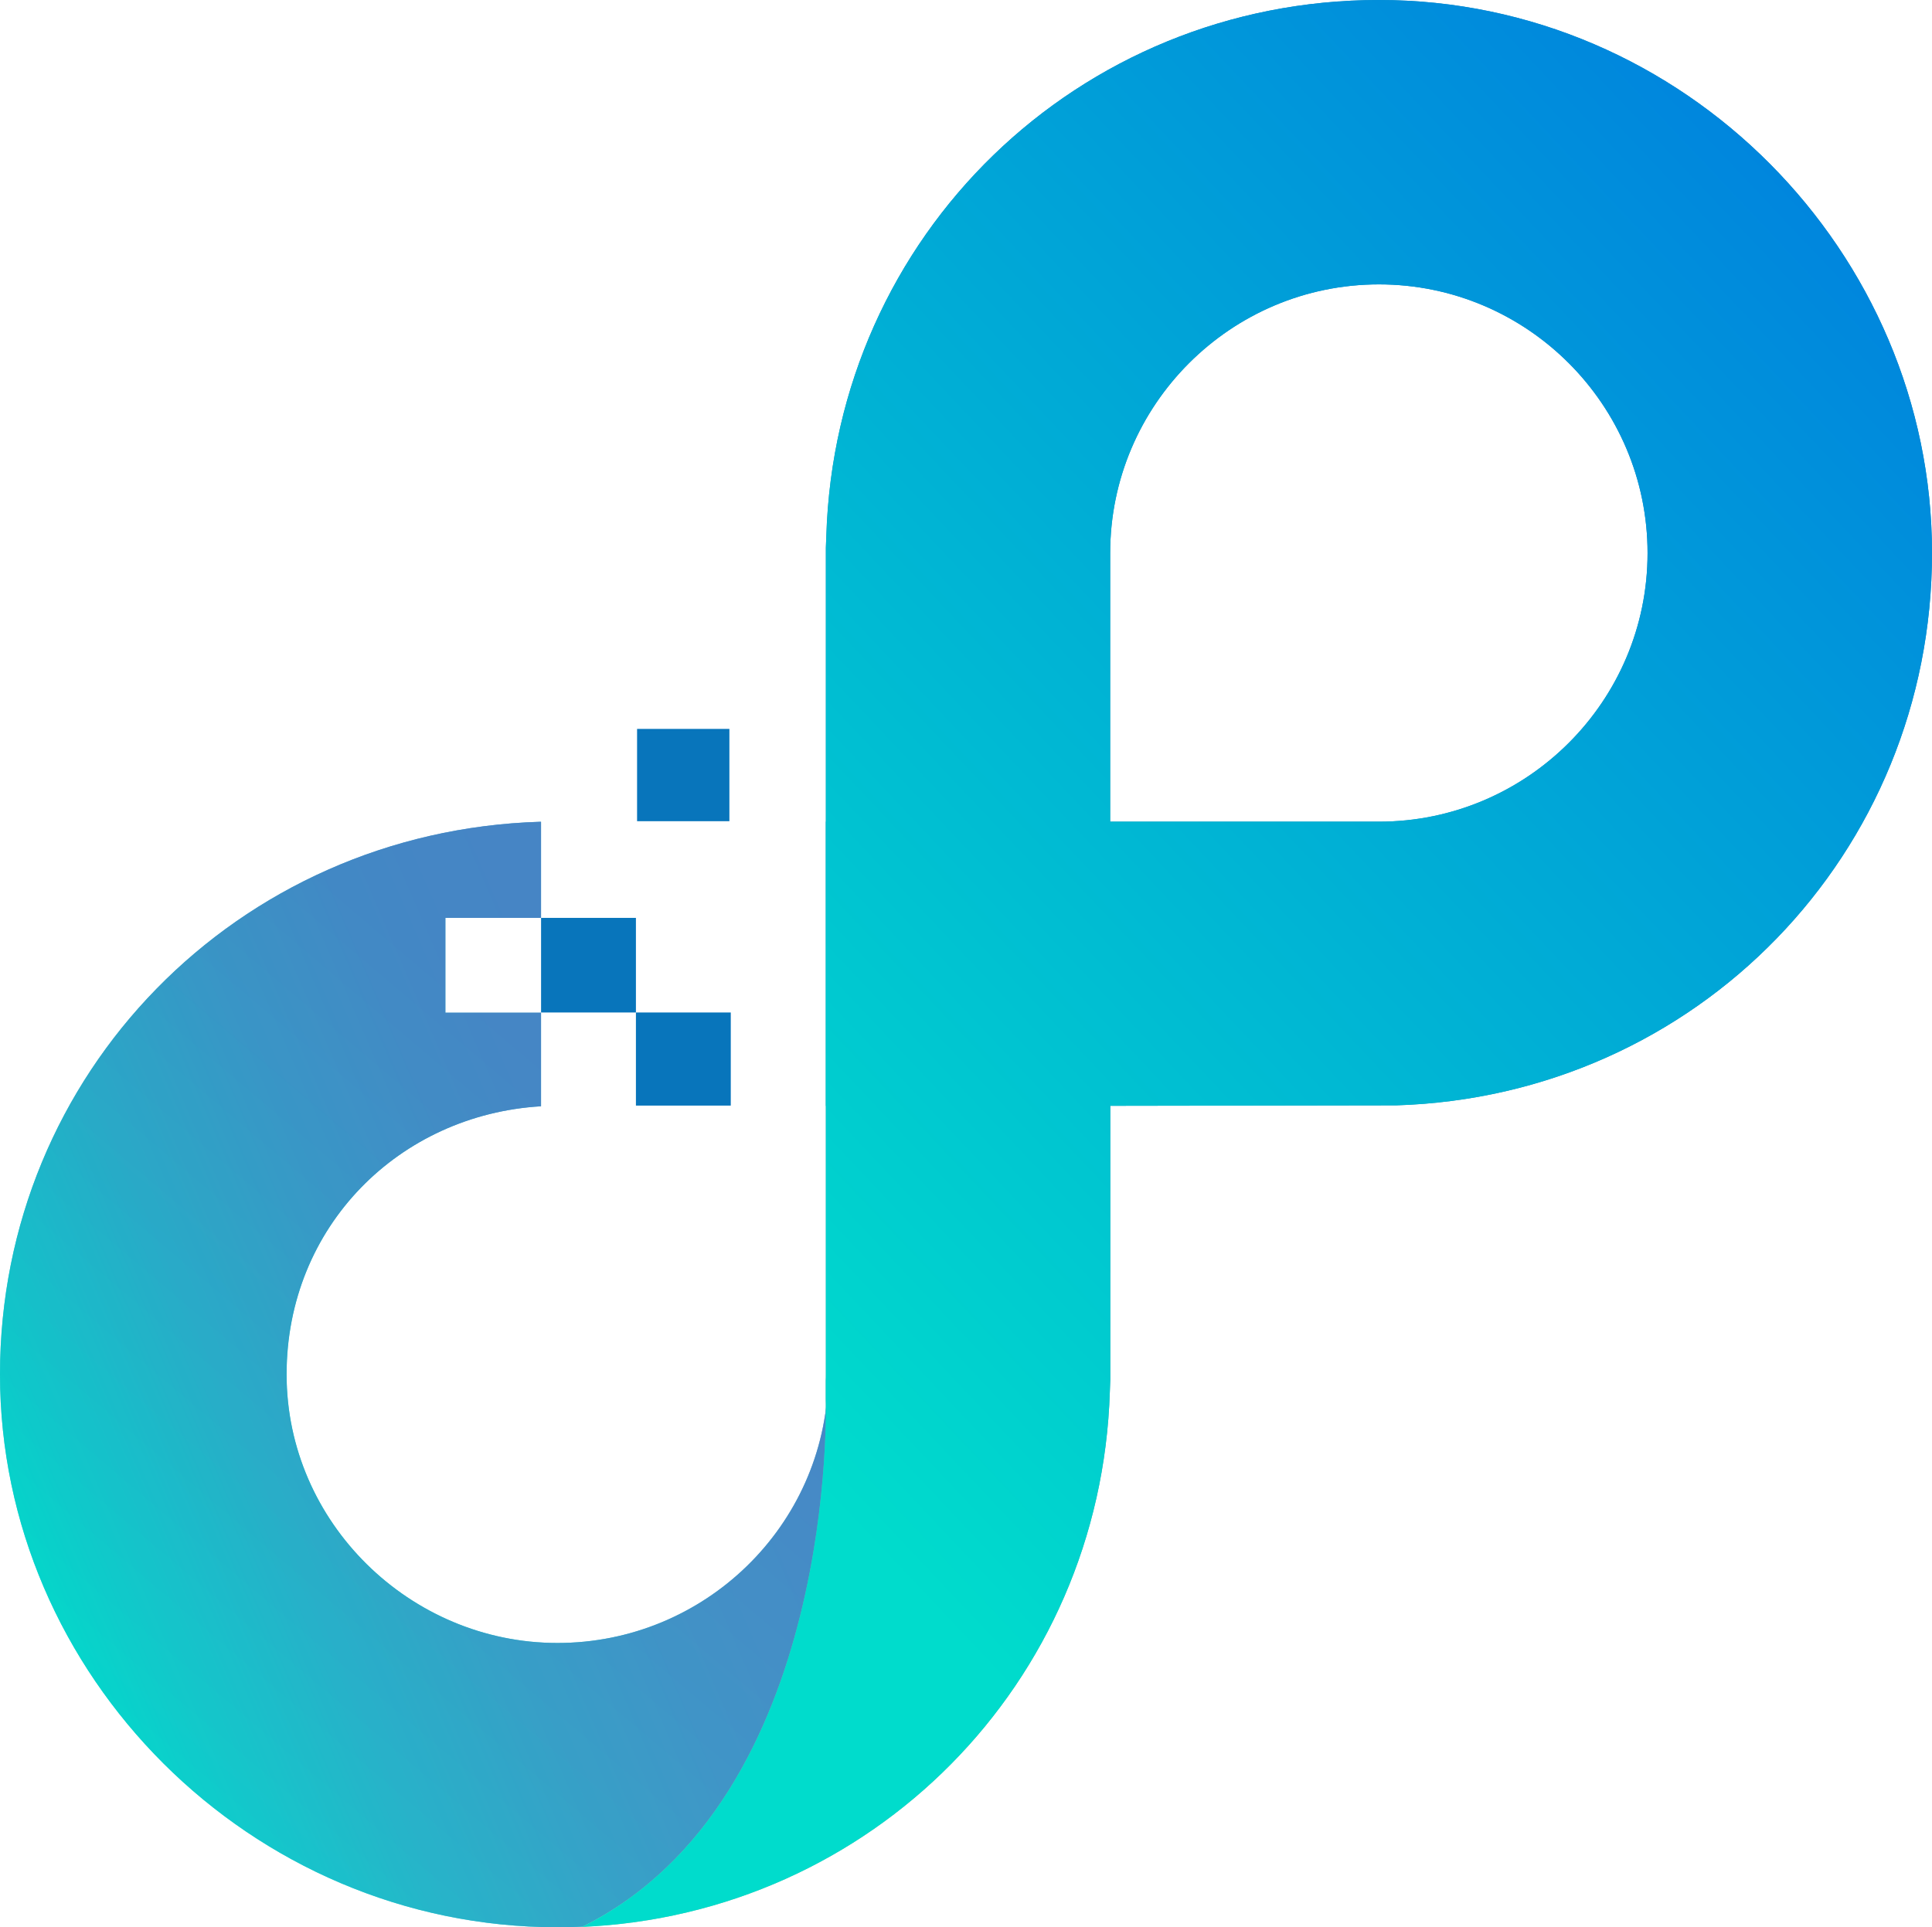 <svg viewBox="0 0 167.43 167.05" xmlns:xlink="http://www.w3.org/1999/xlink" xmlns="http://www.w3.org/2000/svg">
  <defs>
    <style>.cls-1{fill:url(#Degradado_sin_nombre_3);mix-blend-mode:multiply;}.cls-2{fill:#0875bb;}.cls-3{fill:url(#Dégradé_sans_nom_2);}.cls-4{fill:url(#Degradado_sin_nombre_2);}.cls-5{fill:url(#Degradado_sin_nombre_4);}.cls-6{isolation:isolate;}.cls-7{mix-blend-mode:soft-light;opacity:.7;}</style>
    <linearGradient gradientUnits="userSpaceOnUse" gradientTransform="matrix(1, 0, 0, 1, 0, 0)" y2="78.92" x2="73.82" y1="154.57" x1="9.62" id="Degradado_sin_nombre_4">
      <stop stop-color="#00dccc" offset="0"></stop>
      <stop stop-color="#0f89be" offset=".74"></stop>
    </linearGradient>
    <linearGradient gradientUnits="userSpaceOnUse" gradientTransform="matrix(1, 0, 0, 1, 0, 0)" y2="108.5" x2="68.76" y1="137.69" x1="1.35" id="Degradado_sin_nombre_3">
      <stop stop-color="#00dccc" offset="0"></stop>
      <stop stop-color="#1ac3ca" offset=".14"></stop>
      <stop stop-color="#37a7c9" offset=".32"></stop>
      <stop stop-color="#4c93c7" offset=".51"></stop>
      <stop stop-color="#5987c7" offset=".69"></stop>
      <stop stop-color="#5e83c7" offset=".86"></stop>
    </linearGradient>
    <linearGradient gradientUnits="userSpaceOnUse" gradientTransform="matrix(1, 0, 0, 1, 0, 0)" y2="10.67" x2="161.14" y1="166" x1="-3.53" id="Dégradé_sans_nom_2">
      <stop stop-color="#ade1a7" offset="0"></stop>
      <stop stop-color="#0f89be" offset=".74"></stop>
    </linearGradient>
    <linearGradient gradientUnits="userSpaceOnUse" gradientTransform="matrix(1, 0, 0, 1, 0, 0)" y2="10.67" x2="161.14" y1="166" x1="-3.53" id="Degradado_sin_nombre_2">
      <stop stop-color="#00dccc" offset=".35"></stop>
      <stop stop-color="#0081de" offset="1"></stop>
    </linearGradient>
  </defs>
  <g class="cls-6">
    <g id="Calque_1">
      <g>
        <path d="M71.77,121.3v-1.67c-.27,12.61-10.69,22.78-23.46,22.78s-23.47-10.45-23.47-23.28,9.77-22.51,22.05-23.24v-8.11h-8.29v-8.22h8.29v-8.33h-.08C20.56,72.03,0,93.07,0,119.12s21.67,47.93,48.31,47.93c.73,0,1.46-.02,2.18-.05,22.44-11.09,21.28-45.7,21.28-45.7Z" class="cls-5"></path>
        <g class="cls-7">
          <path d="M71.76,121.3v-1.67c-.27,12.61-10.69,22.78-23.46,22.78s-23.47-10.45-23.47-23.28,9.77-22.51,22.05-23.24v-8.11h-8.29v-8.22h8.29v-8.33h-.08C20.56,72.03,0,93.07,0,119.12s21.67,47.93,48.31,47.93c.73,0,1.46-.02,2.18-.05,22.44-11.09,21.28-45.7,21.28-45.7Z" class="cls-1"></path>
        </g>
        <path d="M119.5,0c-26.06,0-47.09,20.4-47.89,46.44l-.04,1.04v23.74h-.01v24.64h.01v23.29c0,.17,0,.34-.01,.5v1.67s1.15,34.61-21.11,45.7c25.05-1.09,44.95-21.07,45.73-46.39l.04-1.04v-23.74l24.77-.04c26.04-.8,46.44-21.84,46.44-47.89S145.93,0,119.5,0Zm0,71.22h-23.29v-23.28c0-12.84,10.45-23.29,23.29-23.29s23.28,10.45,23.28,23.29-10.45,23.28-23.28,23.28Z" class="cls-3"></path>
        <path d="M119.5,0c-26.06,0-47.09,20.4-47.89,46.44l-.04,1.04v23.74h-.01v24.64h.01v23.29c0,.17,0,.34-.01,.5v1.67s1.15,34.61-21.11,45.7c25.05-1.09,44.95-21.07,45.73-46.39l.04-1.04v-23.74l24.77-.04c26.04-.8,46.44-21.84,46.44-47.89S145.93,0,119.5,0Zm0,71.22h-23.29v-23.28c0-12.84,10.45-23.29,23.29-23.29s23.28,10.45,23.28,23.29-10.45,23.28-23.28,23.28Z" class="cls-4"></path>
        <rect height="8.2" width="8.22" y="79.56" x="46.89" class="cls-2"></rect>
        <rect height="8.07" width="8.22" y="87.76" x="55.11" class="cls-2"></rect>
        <rect height="8" width="8" y="63.18" x="55.21" class="cls-2"></rect>
      </g>
    </g>
  </g>
</svg>
